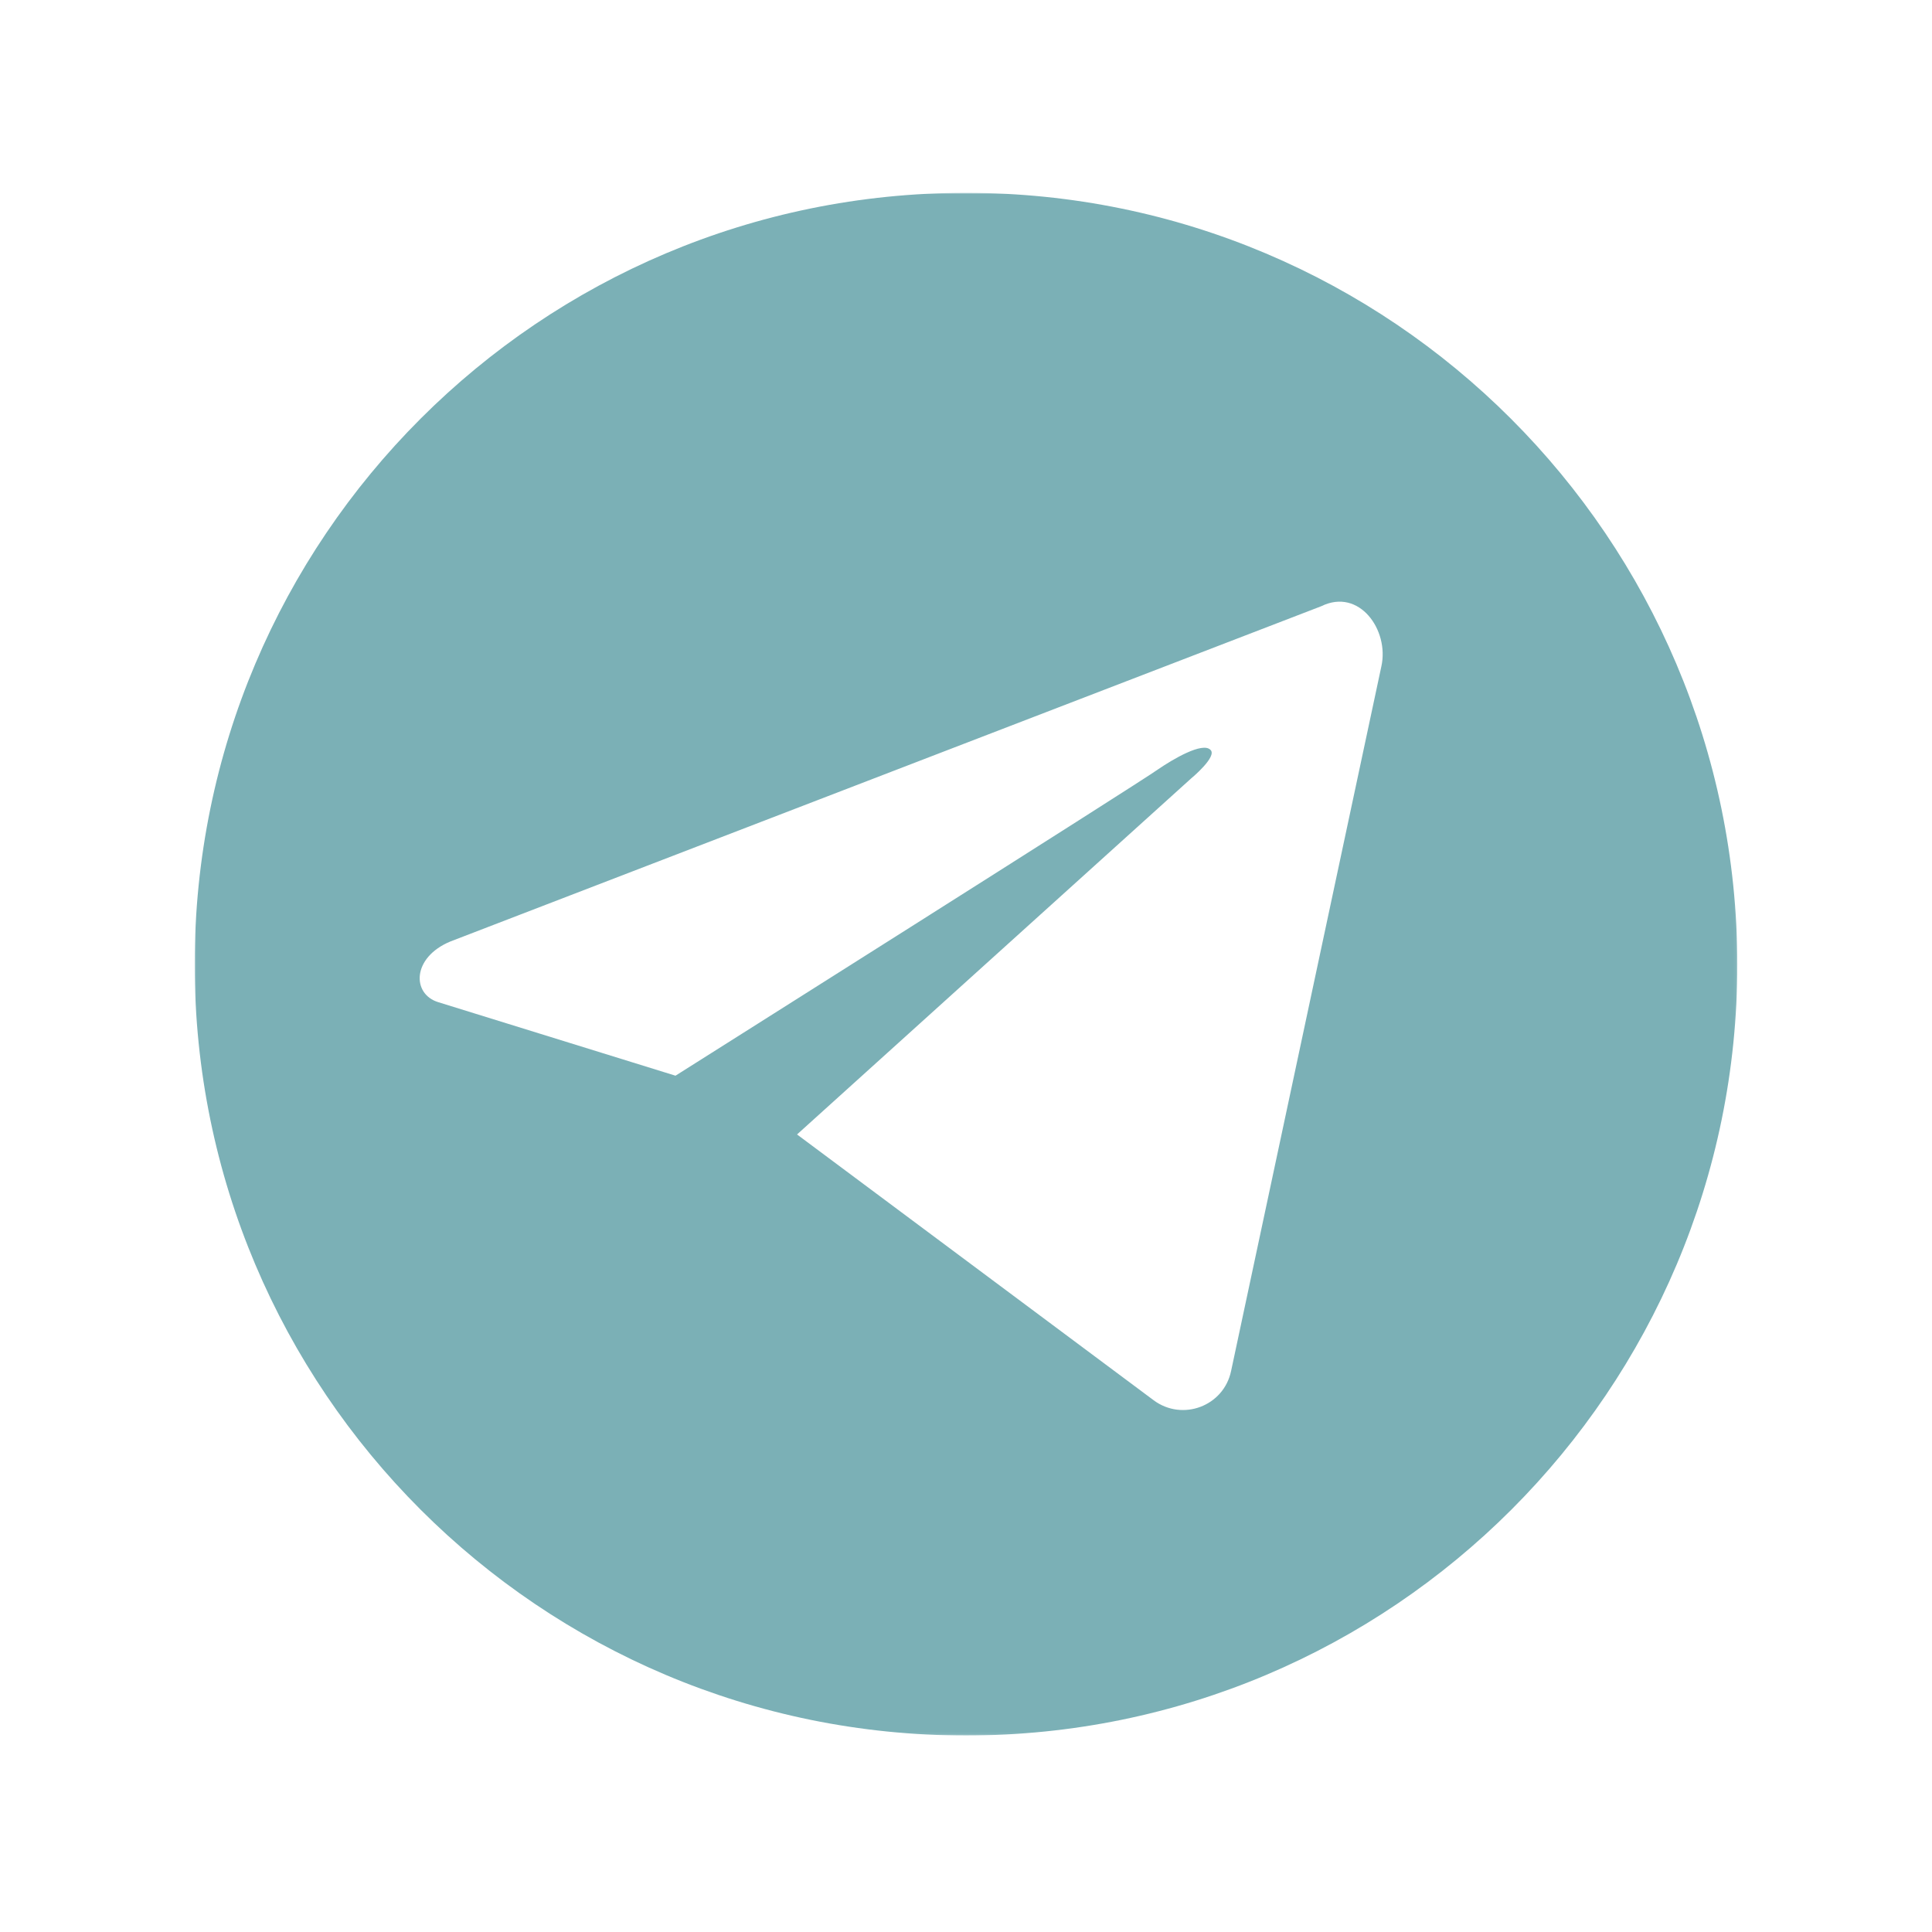 <?xml version="1.0" encoding="UTF-8"?> <svg xmlns="http://www.w3.org/2000/svg" viewBox="0 0 700.00 700.00" data-guides="{&quot;vertical&quot;:[],&quot;horizontal&quot;:[]}"><defs></defs><mask x="70.531" y="69.865" width="558.938" height="558.938" data-from-defs="true" maskUnits="userSpaceOnUse" maskContentUnits="userSpaceOnUse" id="tSvg80e2b0c933"><path fill="white" stroke="none" fill-opacity="1" stroke-width="1" stroke-opacity="1" id="tSvg9ba105b966" title="Path 2" d="M70.531 69.865C256.844 69.865 443.156 69.865 629.469 69.865C629.469 256.177 629.469 442.49 629.469 628.802C443.156 628.802 256.844 628.802 70.531 628.802C70.531 442.49 70.531 256.177 70.531 69.865Z"></path></mask><path fill="#7bb0b6" stroke="none" fill-opacity="1" stroke-width="1" stroke-opacity="1" id="tSvg189f5594af6" title="Path 1" d="M350 69.865C195.625 69.865 70.531 194.964 70.531 349.333C70.531 503.708 195.625 628.802 350 628.802C504.375 628.802 629.469 503.708 629.469 349.333C629.224 194.964 504.13 69.865 350 69.865ZM500.5 241.417C482.352 326.509 464.205 411.601 446.057 496.693C443.396 509.516 428.396 515.078 417.99 507.339C374.92 475.238 331.851 443.137 288.781 411.036C336.368 368.047 383.955 325.057 431.542 282.068C431.542 282.068 441.219 274.083 438.557 271.667C435.656 268.76 425.01 275.052 419.688 278.682C414.12 282.797 244.745 389.745 244.745 389.745C216.113 380.872 187.481 371.998 158.849 363.125C149.172 360.224 149.172 346.917 163.203 341.109C268.377 300.62 373.55 260.13 478.724 219.641C492.516 212.87 503.406 228.354 500.5 241.417Z" mask="url(#tSvg80e2b0c933)"></path></svg> 